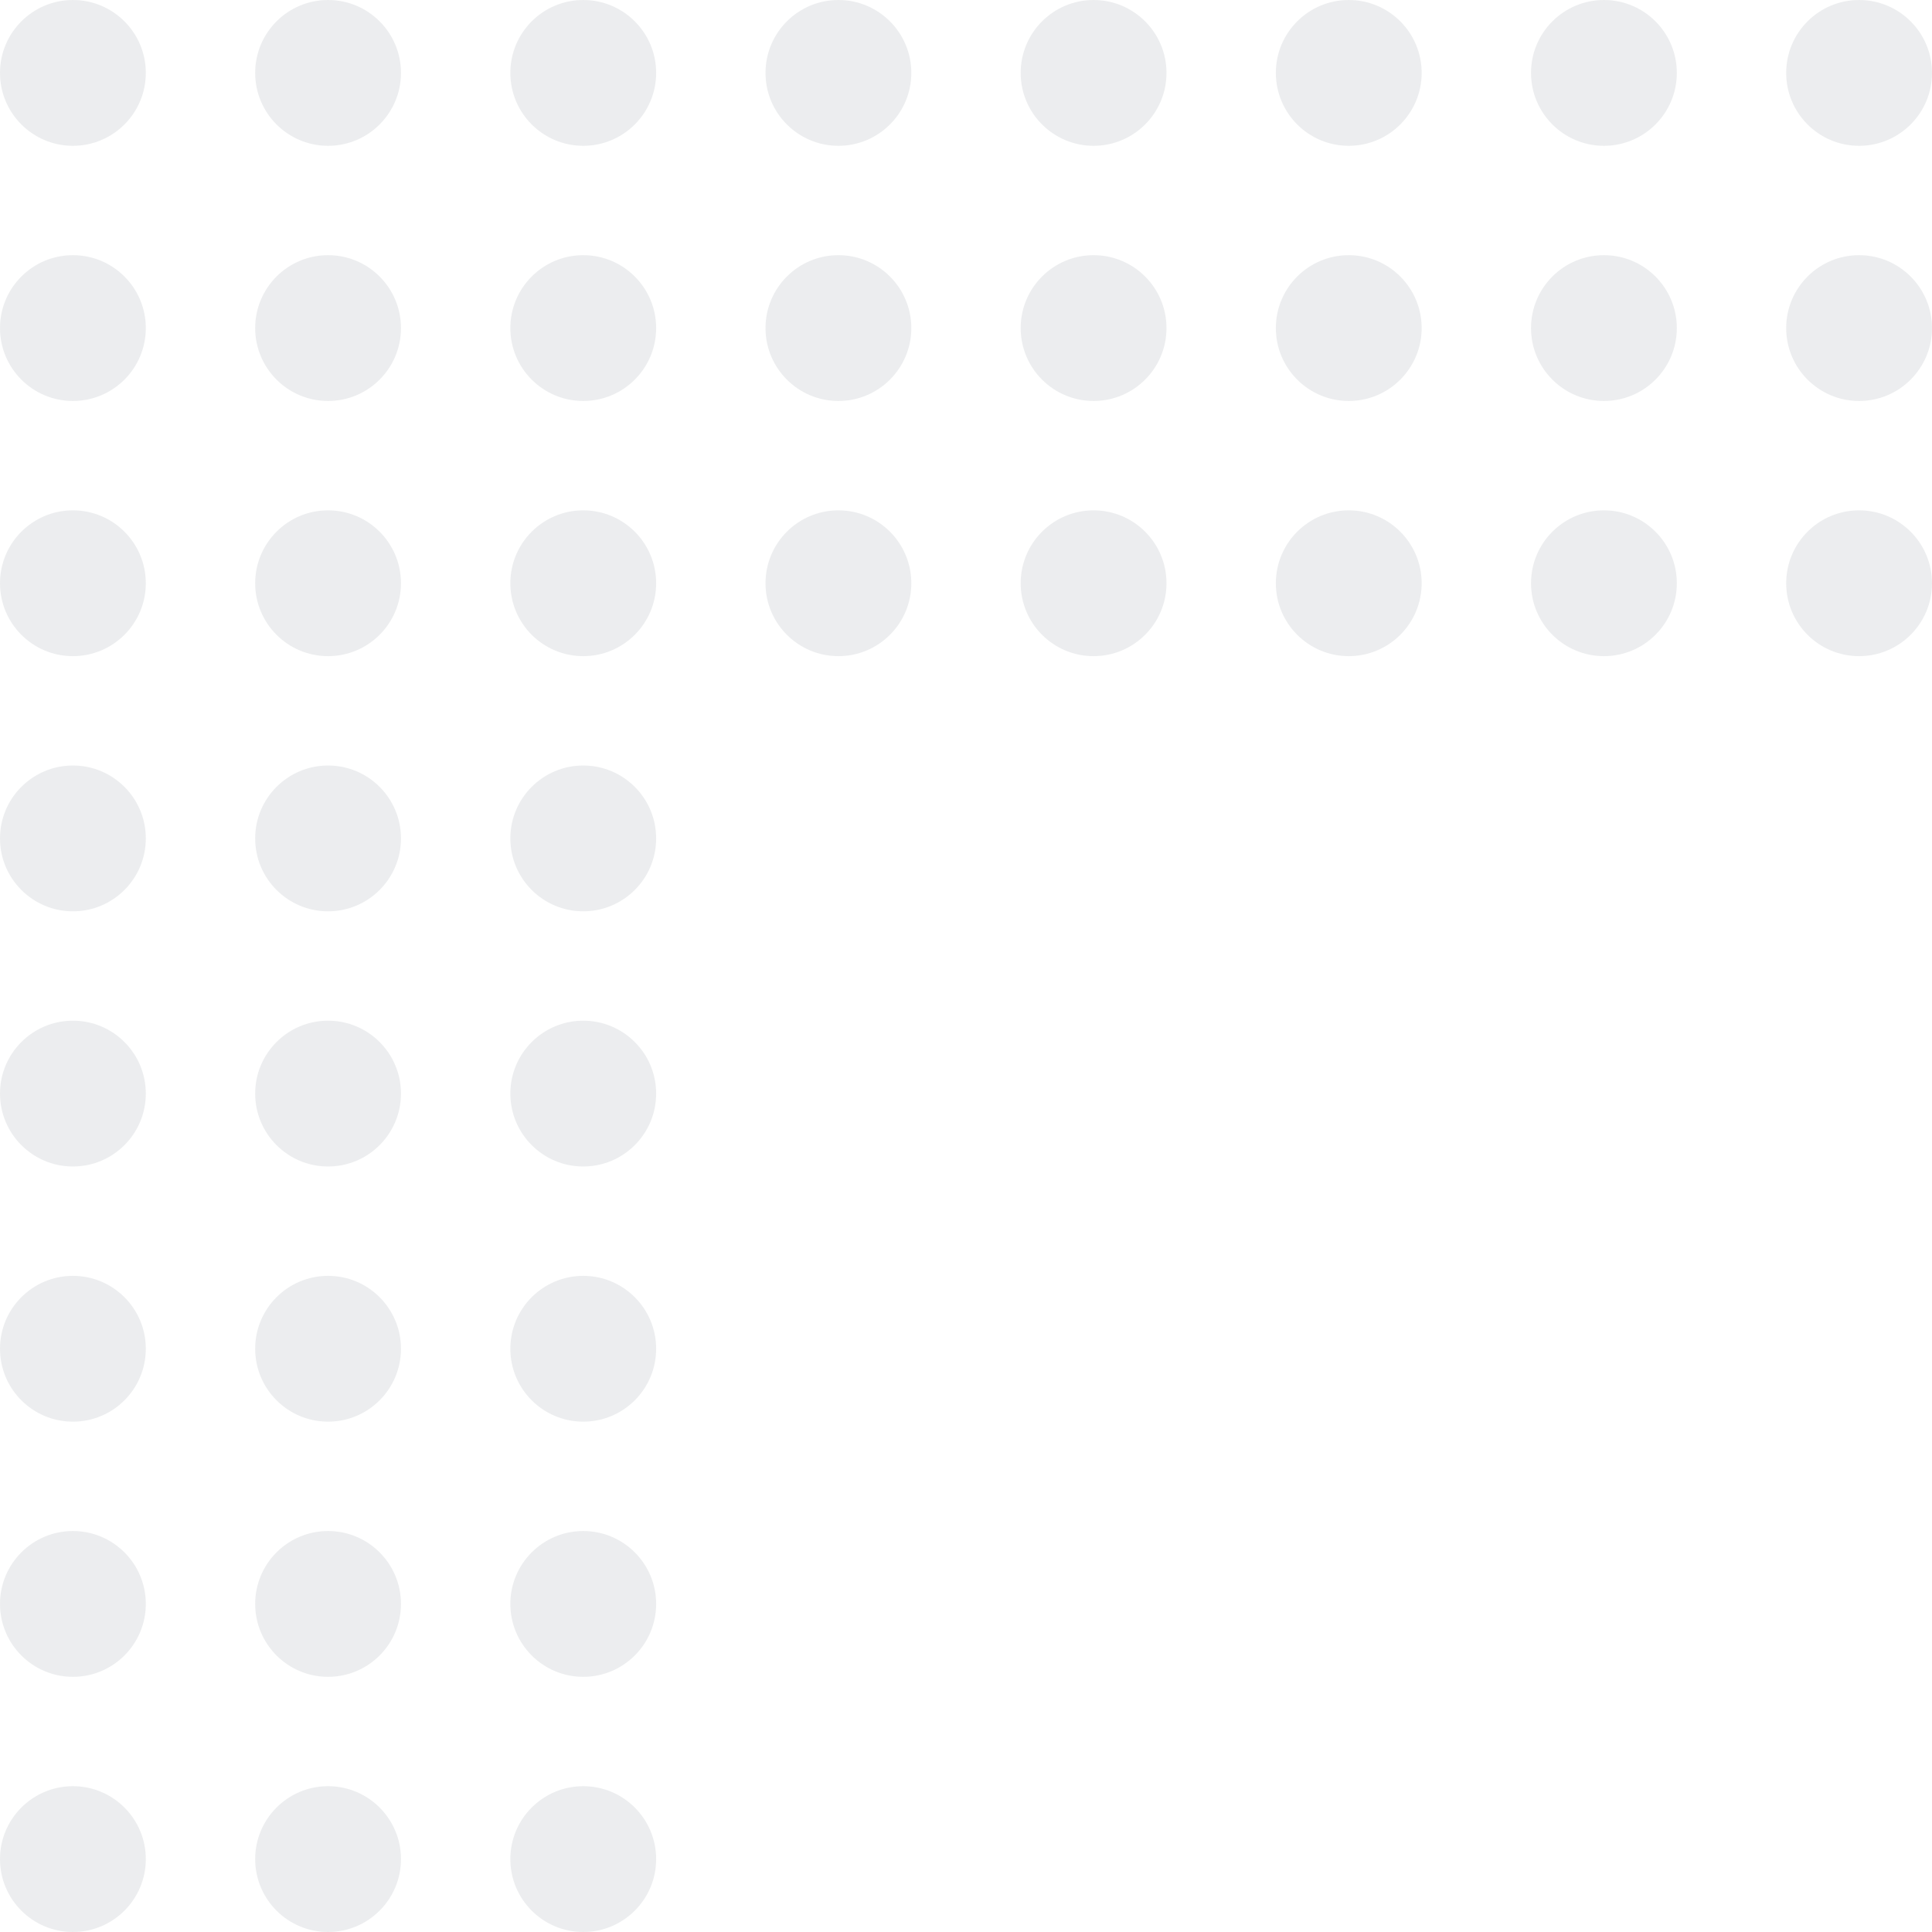 <svg width="212" height="212" viewBox="0 0 212 212" fill="none" xmlns="http://www.w3.org/2000/svg">
<g opacity="0.1">
<circle cx="8" cy="8" r="8" fill="#3E4C59"/>
<circle cx="36" cy="8" r="8" fill="#3E4C59"/>
<circle cx="64" cy="8" r="8" fill="#3E4C59"/>
<circle cx="92" cy="8" r="8" fill="#3E4C59"/>
<circle cx="120" cy="8" r="8" fill="#3E4C59"/>
<circle cx="148" cy="8" r="8" fill="#3E4C59"/>
<circle cx="176" cy="8" r="8" fill="#3E4C59"/>
<circle cx="204" cy="8" r="8" fill="#3E4C59"/>
<circle cx="8" cy="36" r="8" fill="#3E4C59"/>
<circle cx="36" cy="36" r="8" fill="#3E4C59"/>
<circle cx="64" cy="36" r="8" fill="#3E4C59"/>
<circle cx="92" cy="36" r="8" fill="#3E4C59"/>
<circle cx="120" cy="36" r="8" fill="#3E4C59"/>
<circle cx="148" cy="36" r="8" fill="#3E4C59"/>
<circle cx="176" cy="36" r="8" fill="#3E4C59"/>
<circle cx="204" cy="36" r="8" fill="#3E4C59"/>
<circle cx="8" cy="64" r="8" fill="#3E4C59"/>
<circle cx="36" cy="64" r="8" fill="#3E4C59"/>
<circle cx="64" cy="64" r="8" fill="#3E4C59"/>
<circle cx="92" cy="64" r="8" fill="#3E4C59"/>
<circle cx="120" cy="64" r="8" fill="#3E4C59"/>
<circle cx="148" cy="64" r="8" fill="#3E4C59"/>
<circle cx="176" cy="64" r="8" fill="#3E4C59"/>
<circle cx="204" cy="64" r="8" fill="#3E4C59"/>
<circle cx="8" cy="92" r="8" fill="#3E4C59"/>
<circle cx="36" cy="92" r="8" fill="#3E4C59"/>
<circle cx="64" cy="92" r="8" fill="#3E4C59"/>
<circle cx="8" cy="120" r="8" fill="#3E4C59"/>
<circle cx="36" cy="120" r="8" fill="#3E4C59"/>
<circle cx="64" cy="120" r="8" fill="#3E4C59"/>
<circle cx="8" cy="148" r="8" fill="#3E4C59"/>
<circle cx="36" cy="148" r="8" fill="#3E4C59"/>
<circle cx="64" cy="148" r="8" fill="#3E4C59"/>
<circle cx="8" cy="176" r="8" fill="#3E4C59"/>
<circle cx="36" cy="176" r="8" fill="#3E4C59"/>
<circle cx="64" cy="176" r="8" fill="#3E4C59"/>
<circle cx="8" cy="204" r="8" fill="#3E4C59"/>
<circle cx="36" cy="204" r="8" fill="#3E4C59"/>
<circle cx="64" cy="204" r="8" fill="#3E4C59"/>
</g>
</svg>
